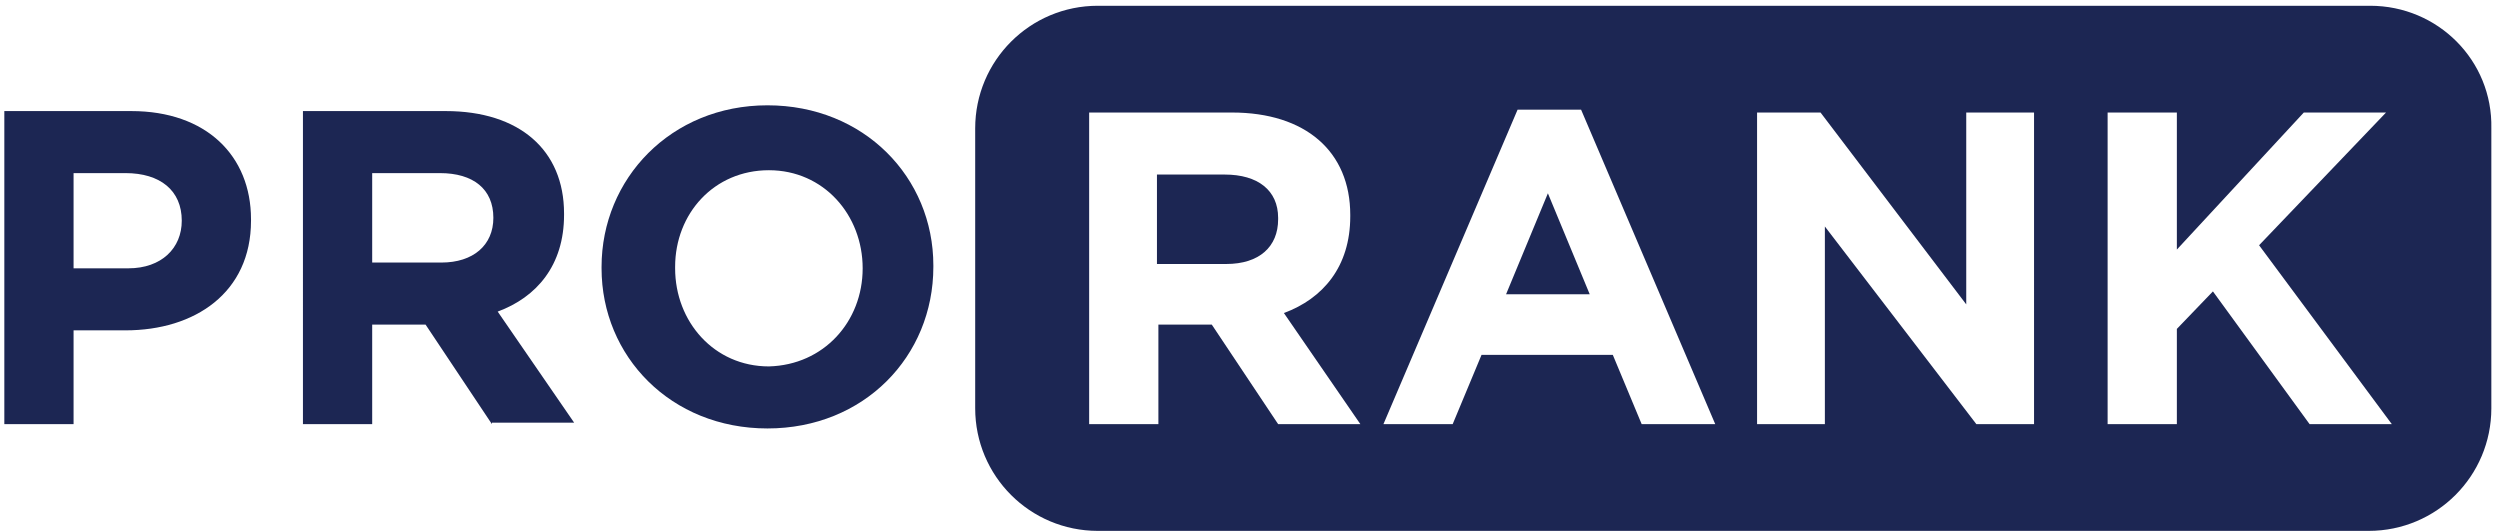 <?xml version="1.0" encoding="utf-8"?>
<!-- Generator: Adobe Illustrator 27.5.0, SVG Export Plug-In . SVG Version: 6.00 Build 0)  -->
<svg version="1.1" id="Layer_1" xmlns="http://www.w3.org/2000/svg" xmlns:xlink="http://www.w3.org/1999/xlink" x="0px" y="0px"
	 viewBox="0 0 173.3 36.8" style="enable-background:new 0 0 173.3 36.8;" xml:space="preserve">
<style type="text/css">
	.st0{fill:#1C2653;}
</style>
<g>
	<g>
		<polygon class="st0" points="104.4,20.4 110.2,20.4 107.3,13.4 		"/>
		<path class="st0" d="M84.9,12.1h-4.7v6.2H85c2.3,0,3.6-1.2,3.6-3.1v-0.1C88.6,13.2,87.2,12.1,84.9,12.1z"/>
		<path class="st0" d="M164.3,0.4H76.1c-4.7,0-8.5,3.8-8.5,8.5v19.4c0,4.7,3.8,8.5,8.5,8.5h88.1c4.7,0,8.5-3.8,8.5-8.5V8.9
			C172.8,4.2,169,0.4,164.3,0.4z M88.6,29.4l-4.6-6.9h-3.7v6.9h-4.8V7.8h9.9c5.1,0,8.2,2.7,8.2,7.1V15c0,3.5-1.9,5.7-4.6,6.7
			l5.3,7.7H88.6z M113.8,29.4l-2-4.8h-9.1l-2,4.8h-4.8l9.3-21.8h4.4l9.3,21.8H113.8z M141,29.4h-4l-10.5-13.7v13.7h-4.7V7.8h4.4
			l10.1,13.3V7.8h4.7V29.4z M160.1,29.4l-6.7-9.2l-2.5,2.6v6.6h-4.8V7.8h4.8v9.5l8.8-9.5h5.7l-8.8,9.2l9.2,12.4H160.1z"/>
	</g>
	<path class="st0" d="M8.7,22.9H5.1v6.5H0.3V7.7h8.8c5.2,0,8.3,3.1,8.3,7.5v0.1C17.4,20.3,13.5,22.9,8.7,22.9z M12.6,15.3
		c0-2.1-1.5-3.3-3.9-3.3H5.1v6.6h3.8C11.2,18.6,12.6,17.2,12.6,15.3L12.6,15.3z"/>
	<path class="st0" d="M34.1,29.4l-4.6-6.9h-3.7v6.9h-4.8V7.7h9.9c5.1,0,8.2,2.7,8.2,7.1v0.1c0,3.5-1.9,5.7-4.6,6.7l5.3,7.7H34.1z
		 M34.2,15.1c0-2-1.4-3.1-3.7-3.1h-4.7v6.2h4.8C32.8,18.2,34.2,17,34.2,15.1L34.2,15.1z"/>
	<path class="st0" d="M53.2,29.7c-6.7,0-11.5-5-11.5-11.1v-0.1c0-6.1,4.8-11.2,11.5-11.2s11.5,5,11.5,11.1v0.1
		C64.7,24.7,59.9,29.7,53.2,29.7z M59.8,18.6c0-3.7-2.7-6.8-6.5-6.8s-6.5,3-6.5,6.7v0.1c0,3.7,2.7,6.8,6.5,6.8
		C57.1,25.3,59.8,22.3,59.8,18.6L59.8,18.6z"/>
</g>
</svg>
